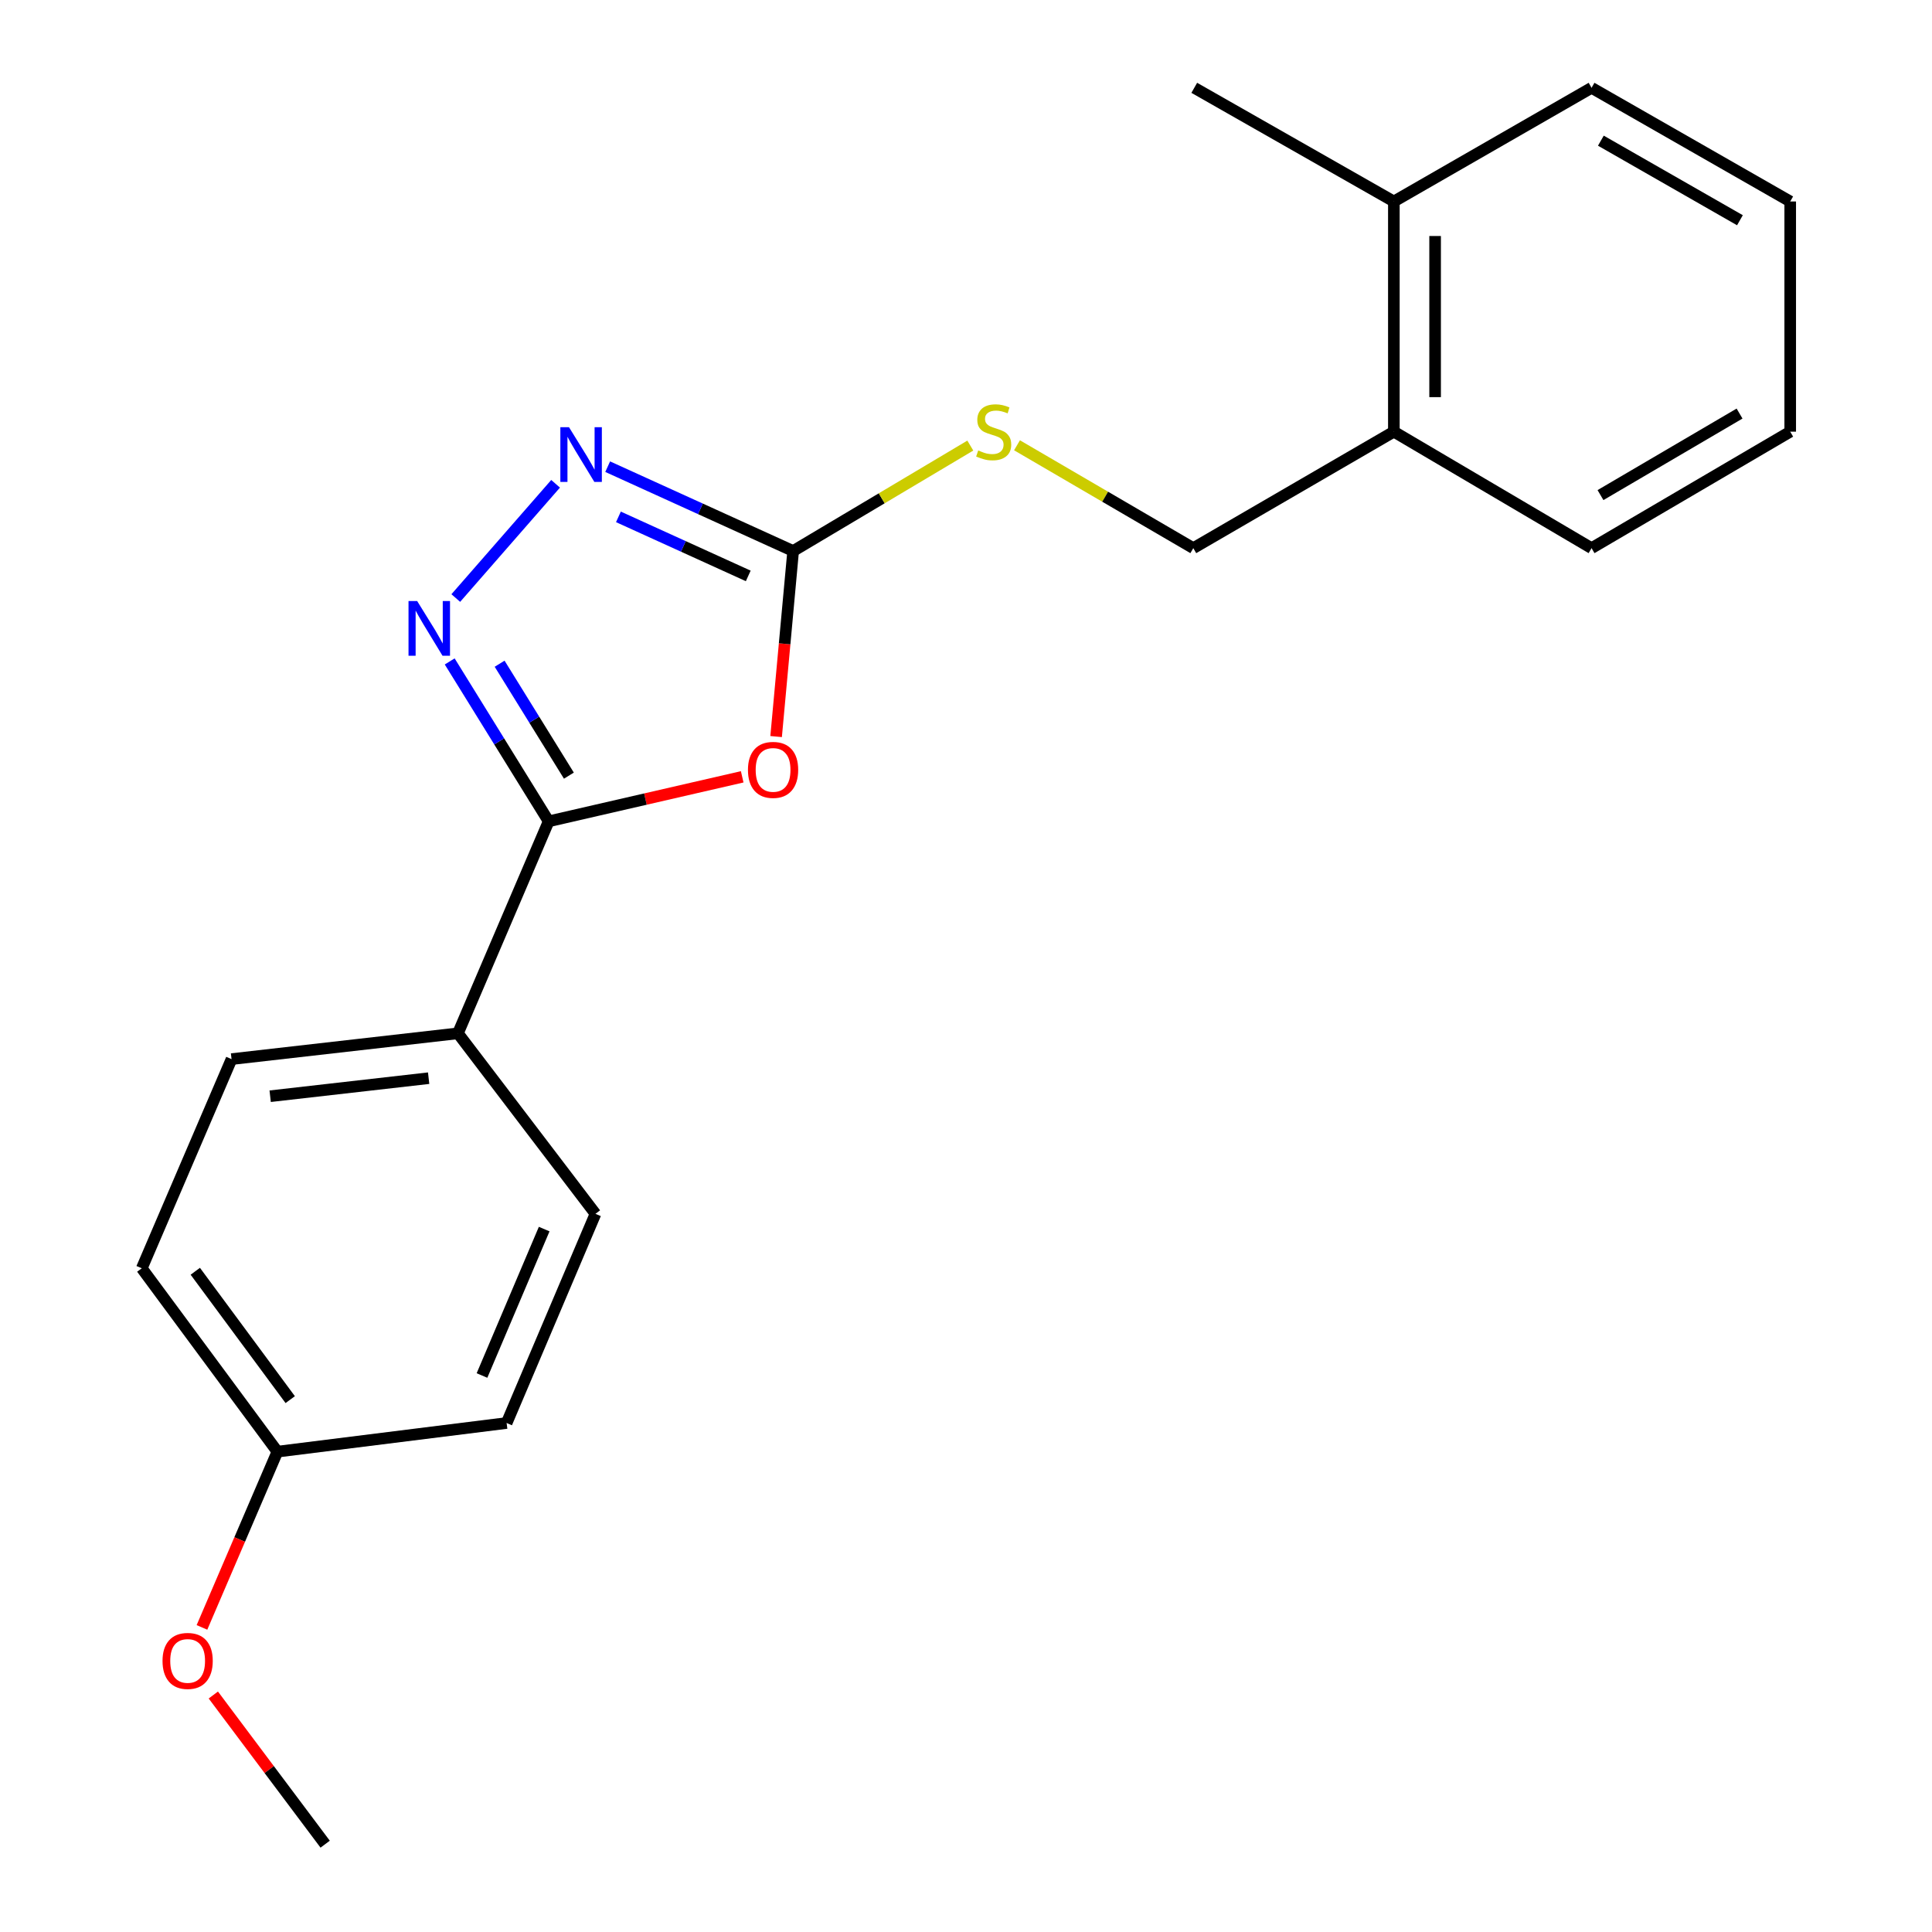 <?xml version='1.0' encoding='iso-8859-1'?>
<svg version='1.1' baseProfile='full'
              xmlns='http://www.w3.org/2000/svg'
                      xmlns:rdkit='http://www.rdkit.org/xml'
                      xmlns:xlink='http://www.w3.org/1999/xlink'
                  xml:space='preserve'
width='1000px' height='1000px' viewBox='0 0 1000 1000'>
<!-- END OF HEADER -->
<rect style='opacity:1.0;fill:#FFFFFF;stroke:none' width='1000' height='1000' x='0' y='0'> </rect>
<path class='bond-0' d='M 384.161,402.083 L 334.072,413.602' style='fill:none;fill-rule:evenodd;stroke:#FF0000;stroke-width:6px;stroke-linecap:butt;stroke-linejoin:miter;stroke-opacity:1' />
<path class='bond-0' d='M 334.072,413.602 L 283.984,425.12' style='fill:none;fill-rule:evenodd;stroke:#000000;stroke-width:6px;stroke-linecap:butt;stroke-linejoin:miter;stroke-opacity:1' />
<path class='bond-2' d='M 401.716,381.247 L 406.123,333.226' style='fill:none;fill-rule:evenodd;stroke:#FF0000;stroke-width:6px;stroke-linecap:butt;stroke-linejoin:miter;stroke-opacity:1' />
<path class='bond-2' d='M 406.123,333.226 L 410.531,285.205' style='fill:none;fill-rule:evenodd;stroke:#000000;stroke-width:6px;stroke-linecap:butt;stroke-linejoin:miter;stroke-opacity:1' />
<path class='bond-1' d='M 283.984,425.12 L 258.375,383.738' style='fill:none;fill-rule:evenodd;stroke:#000000;stroke-width:6px;stroke-linecap:butt;stroke-linejoin:miter;stroke-opacity:1' />
<path class='bond-1' d='M 258.375,383.738 L 232.766,342.356' style='fill:none;fill-rule:evenodd;stroke:#0000FF;stroke-width:6px;stroke-linecap:butt;stroke-linejoin:miter;stroke-opacity:1' />
<path class='bond-1' d='M 294.456,401.471 L 276.53,372.503' style='fill:none;fill-rule:evenodd;stroke:#000000;stroke-width:6px;stroke-linecap:butt;stroke-linejoin:miter;stroke-opacity:1' />
<path class='bond-1' d='M 276.53,372.503 L 258.604,343.536' style='fill:none;fill-rule:evenodd;stroke:#0000FF;stroke-width:6px;stroke-linecap:butt;stroke-linejoin:miter;stroke-opacity:1' />
<path class='bond-4' d='M 283.984,425.12 L 237.025,534.848' style='fill:none;fill-rule:evenodd;stroke:#000000;stroke-width:6px;stroke-linecap:butt;stroke-linejoin:miter;stroke-opacity:1' />
<path class='bond-21' d='M 235.913,309.547 L 287.574,250.409' style='fill:none;fill-rule:evenodd;stroke:#0000FF;stroke-width:6px;stroke-linecap:butt;stroke-linejoin:miter;stroke-opacity:1' />
<path class='bond-3' d='M 410.531,285.205 L 362.532,263.377' style='fill:none;fill-rule:evenodd;stroke:#000000;stroke-width:6px;stroke-linecap:butt;stroke-linejoin:miter;stroke-opacity:1' />
<path class='bond-3' d='M 362.532,263.377 L 314.533,241.548' style='fill:none;fill-rule:evenodd;stroke:#0000FF;stroke-width:6px;stroke-linecap:butt;stroke-linejoin:miter;stroke-opacity:1' />
<path class='bond-3' d='M 387.293,298.092 L 353.694,282.812' style='fill:none;fill-rule:evenodd;stroke:#000000;stroke-width:6px;stroke-linecap:butt;stroke-linejoin:miter;stroke-opacity:1' />
<path class='bond-3' d='M 353.694,282.812 L 320.094,267.532' style='fill:none;fill-rule:evenodd;stroke:#0000FF;stroke-width:6px;stroke-linecap:butt;stroke-linejoin:miter;stroke-opacity:1' />
<path class='bond-5' d='M 410.531,285.205 L 456.38,257.919' style='fill:none;fill-rule:evenodd;stroke:#000000;stroke-width:6px;stroke-linecap:butt;stroke-linejoin:miter;stroke-opacity:1' />
<path class='bond-5' d='M 456.38,257.919 L 502.229,230.633' style='fill:none;fill-rule:evenodd;stroke:#CCCC00;stroke-width:6px;stroke-linecap:butt;stroke-linejoin:miter;stroke-opacity:1' />
<path class='bond-8' d='M 237.025,534.848 L 119.848,548.192' style='fill:none;fill-rule:evenodd;stroke:#000000;stroke-width:6px;stroke-linecap:butt;stroke-linejoin:miter;stroke-opacity:1' />
<path class='bond-8' d='M 221.864,558.063 L 139.84,567.404' style='fill:none;fill-rule:evenodd;stroke:#000000;stroke-width:6px;stroke-linecap:butt;stroke-linejoin:miter;stroke-opacity:1' />
<path class='bond-9' d='M 237.025,534.848 L 308.216,628.279' style='fill:none;fill-rule:evenodd;stroke:#000000;stroke-width:6px;stroke-linecap:butt;stroke-linejoin:miter;stroke-opacity:1' />
<path class='bond-7' d='M 526.399,230.475 L 572.025,257.099' style='fill:none;fill-rule:evenodd;stroke:#CCCC00;stroke-width:6px;stroke-linecap:butt;stroke-linejoin:miter;stroke-opacity:1' />
<path class='bond-7' d='M 572.025,257.099 L 617.651,283.723' style='fill:none;fill-rule:evenodd;stroke:#000000;stroke-width:6px;stroke-linecap:butt;stroke-linejoin:miter;stroke-opacity:1' />
<path class='bond-6' d='M 721.461,223.432 L 617.651,283.723' style='fill:none;fill-rule:evenodd;stroke:#000000;stroke-width:6px;stroke-linecap:butt;stroke-linejoin:miter;stroke-opacity:1' />
<path class='bond-10' d='M 721.461,223.432 L 721.461,104.286' style='fill:none;fill-rule:evenodd;stroke:#000000;stroke-width:6px;stroke-linecap:butt;stroke-linejoin:miter;stroke-opacity:1' />
<path class='bond-10' d='M 742.811,205.56 L 742.811,122.158' style='fill:none;fill-rule:evenodd;stroke:#000000;stroke-width:6px;stroke-linecap:butt;stroke-linejoin:miter;stroke-opacity:1' />
<path class='bond-15' d='M 721.461,223.432 L 823.787,283.723' style='fill:none;fill-rule:evenodd;stroke:#000000;stroke-width:6px;stroke-linecap:butt;stroke-linejoin:miter;stroke-opacity:1' />
<path class='bond-13' d='M 119.848,548.192 L 73.388,656.461' style='fill:none;fill-rule:evenodd;stroke:#000000;stroke-width:6px;stroke-linecap:butt;stroke-linejoin:miter;stroke-opacity:1' />
<path class='bond-12' d='M 308.216,628.279 L 262.23,736.548' style='fill:none;fill-rule:evenodd;stroke:#000000;stroke-width:6px;stroke-linecap:butt;stroke-linejoin:miter;stroke-opacity:1' />
<path class='bond-12' d='M 281.667,636.173 L 249.477,711.961' style='fill:none;fill-rule:evenodd;stroke:#000000;stroke-width:6px;stroke-linecap:butt;stroke-linejoin:miter;stroke-opacity:1' />
<path class='bond-16' d='M 721.461,104.286 L 618.15,45.455' style='fill:none;fill-rule:evenodd;stroke:#000000;stroke-width:6px;stroke-linecap:butt;stroke-linejoin:miter;stroke-opacity:1' />
<path class='bond-17' d='M 721.461,104.286 L 823.787,45.455' style='fill:none;fill-rule:evenodd;stroke:#000000;stroke-width:6px;stroke-linecap:butt;stroke-linejoin:miter;stroke-opacity:1' />
<path class='bond-11' d='M 143.582,751.375 L 262.23,736.548' style='fill:none;fill-rule:evenodd;stroke:#000000;stroke-width:6px;stroke-linecap:butt;stroke-linejoin:miter;stroke-opacity:1' />
<path class='bond-14' d='M 143.582,751.375 L 124.058,796.859' style='fill:none;fill-rule:evenodd;stroke:#000000;stroke-width:6px;stroke-linecap:butt;stroke-linejoin:miter;stroke-opacity:1' />
<path class='bond-14' d='M 124.058,796.859 L 104.533,842.344' style='fill:none;fill-rule:evenodd;stroke:#FF0000;stroke-width:6px;stroke-linecap:butt;stroke-linejoin:miter;stroke-opacity:1' />
<path class='bond-22' d='M 143.582,751.375 L 73.388,656.461' style='fill:none;fill-rule:evenodd;stroke:#000000;stroke-width:6px;stroke-linecap:butt;stroke-linejoin:miter;stroke-opacity:1' />
<path class='bond-22' d='M 150.219,724.443 L 101.083,658.003' style='fill:none;fill-rule:evenodd;stroke:#000000;stroke-width:6px;stroke-linecap:butt;stroke-linejoin:miter;stroke-opacity:1' />
<path class='bond-18' d='M 110.412,877.335 L 139.357,915.94' style='fill:none;fill-rule:evenodd;stroke:#FF0000;stroke-width:6px;stroke-linecap:butt;stroke-linejoin:miter;stroke-opacity:1' />
<path class='bond-18' d='M 139.357,915.94 L 168.301,954.545' style='fill:none;fill-rule:evenodd;stroke:#000000;stroke-width:6px;stroke-linecap:butt;stroke-linejoin:miter;stroke-opacity:1' />
<path class='bond-20' d='M 823.787,283.723 L 926.612,223.432' style='fill:none;fill-rule:evenodd;stroke:#000000;stroke-width:6px;stroke-linecap:butt;stroke-linejoin:miter;stroke-opacity:1' />
<path class='bond-20' d='M 828.412,256.261 L 900.39,214.058' style='fill:none;fill-rule:evenodd;stroke:#000000;stroke-width:6px;stroke-linecap:butt;stroke-linejoin:miter;stroke-opacity:1' />
<path class='bond-23' d='M 823.787,45.455 L 926.612,104.286' style='fill:none;fill-rule:evenodd;stroke:#000000;stroke-width:6px;stroke-linecap:butt;stroke-linejoin:miter;stroke-opacity:1' />
<path class='bond-23' d='M 828.608,72.811 L 900.586,113.993' style='fill:none;fill-rule:evenodd;stroke:#000000;stroke-width:6px;stroke-linecap:butt;stroke-linejoin:miter;stroke-opacity:1' />
<path class='bond-19' d='M 926.612,104.286 L 926.612,223.432' style='fill:none;fill-rule:evenodd;stroke:#000000;stroke-width:6px;stroke-linecap:butt;stroke-linejoin:miter;stroke-opacity:1' />
<path  class='atom-0' d='M 387.14 398.489
Q 387.14 391.689, 390.5 387.889
Q 393.86 384.089, 400.14 384.089
Q 406.42 384.089, 409.78 387.889
Q 413.14 391.689, 413.14 398.489
Q 413.14 405.369, 409.74 409.289
Q 406.34 413.169, 400.14 413.169
Q 393.9 413.169, 390.5 409.289
Q 387.14 405.409, 387.14 398.489
M 400.14 409.969
Q 404.46 409.969, 406.78 407.089
Q 409.14 404.169, 409.14 398.489
Q 409.14 392.929, 406.78 390.129
Q 404.46 387.289, 400.14 387.289
Q 395.82 387.289, 393.46 390.089
Q 391.14 392.889, 391.14 398.489
Q 391.14 404.209, 393.46 407.089
Q 395.82 409.969, 400.14 409.969
' fill='#FF0000'/>
<path  class='atom-2' d='M 215.927 311.101
L 225.207 326.101
Q 226.127 327.581, 227.607 330.261
Q 229.087 332.941, 229.167 333.101
L 229.167 311.101
L 232.927 311.101
L 232.927 339.421
L 229.047 339.421
L 219.087 323.021
Q 217.927 321.101, 216.687 318.901
Q 215.487 316.701, 215.127 316.021
L 215.127 339.421
L 211.447 339.421
L 211.447 311.101
L 215.927 311.101
' fill='#0000FF'/>
<path  class='atom-4' d='M 294.519 221.133
L 303.799 236.133
Q 304.719 237.613, 306.199 240.293
Q 307.679 242.973, 307.759 243.133
L 307.759 221.133
L 311.519 221.133
L 311.519 249.453
L 307.639 249.453
L 297.679 233.053
Q 296.519 231.133, 295.279 228.933
Q 294.079 226.733, 293.719 226.053
L 293.719 249.453
L 290.039 249.453
L 290.039 221.133
L 294.519 221.133
' fill='#0000FF'/>
<path  class='atom-6' d='M 506.328 233.152
Q 506.648 233.272, 507.968 233.832
Q 509.288 234.392, 510.728 234.752
Q 512.208 235.072, 513.648 235.072
Q 516.328 235.072, 517.888 233.792
Q 519.448 232.472, 519.448 230.192
Q 519.448 228.632, 518.648 227.672
Q 517.888 226.712, 516.688 226.192
Q 515.488 225.672, 513.488 225.072
Q 510.968 224.312, 509.448 223.592
Q 507.968 222.872, 506.888 221.352
Q 505.848 219.832, 505.848 217.272
Q 505.848 213.712, 508.248 211.512
Q 510.688 209.312, 515.488 209.312
Q 518.768 209.312, 522.488 210.872
L 521.568 213.952
Q 518.168 212.552, 515.608 212.552
Q 512.848 212.552, 511.328 213.712
Q 509.808 214.832, 509.848 216.792
Q 509.848 218.312, 510.608 219.232
Q 511.408 220.152, 512.528 220.672
Q 513.688 221.192, 515.608 221.792
Q 518.168 222.592, 519.688 223.392
Q 521.208 224.192, 522.288 225.832
Q 523.408 227.432, 523.408 230.192
Q 523.408 234.112, 520.768 236.232
Q 518.168 238.312, 513.808 238.312
Q 511.288 238.312, 509.368 237.752
Q 507.488 237.232, 505.248 236.312
L 506.328 233.152
' fill='#CCCC00'/>
<path  class='atom-15' d='M 84.122 859.688
Q 84.122 852.888, 87.482 849.088
Q 90.842 845.288, 97.122 845.288
Q 103.402 845.288, 106.762 849.088
Q 110.122 852.888, 110.122 859.688
Q 110.122 866.568, 106.722 870.488
Q 103.322 874.368, 97.122 874.368
Q 90.882 874.368, 87.482 870.488
Q 84.122 866.608, 84.122 859.688
M 97.122 871.168
Q 101.442 871.168, 103.762 868.288
Q 106.122 865.368, 106.122 859.688
Q 106.122 854.128, 103.762 851.328
Q 101.442 848.488, 97.122 848.488
Q 92.802 848.488, 90.442 851.288
Q 88.122 854.088, 88.122 859.688
Q 88.122 865.408, 90.442 868.288
Q 92.802 871.168, 97.122 871.168
' fill='#FF0000'/>
</svg>
